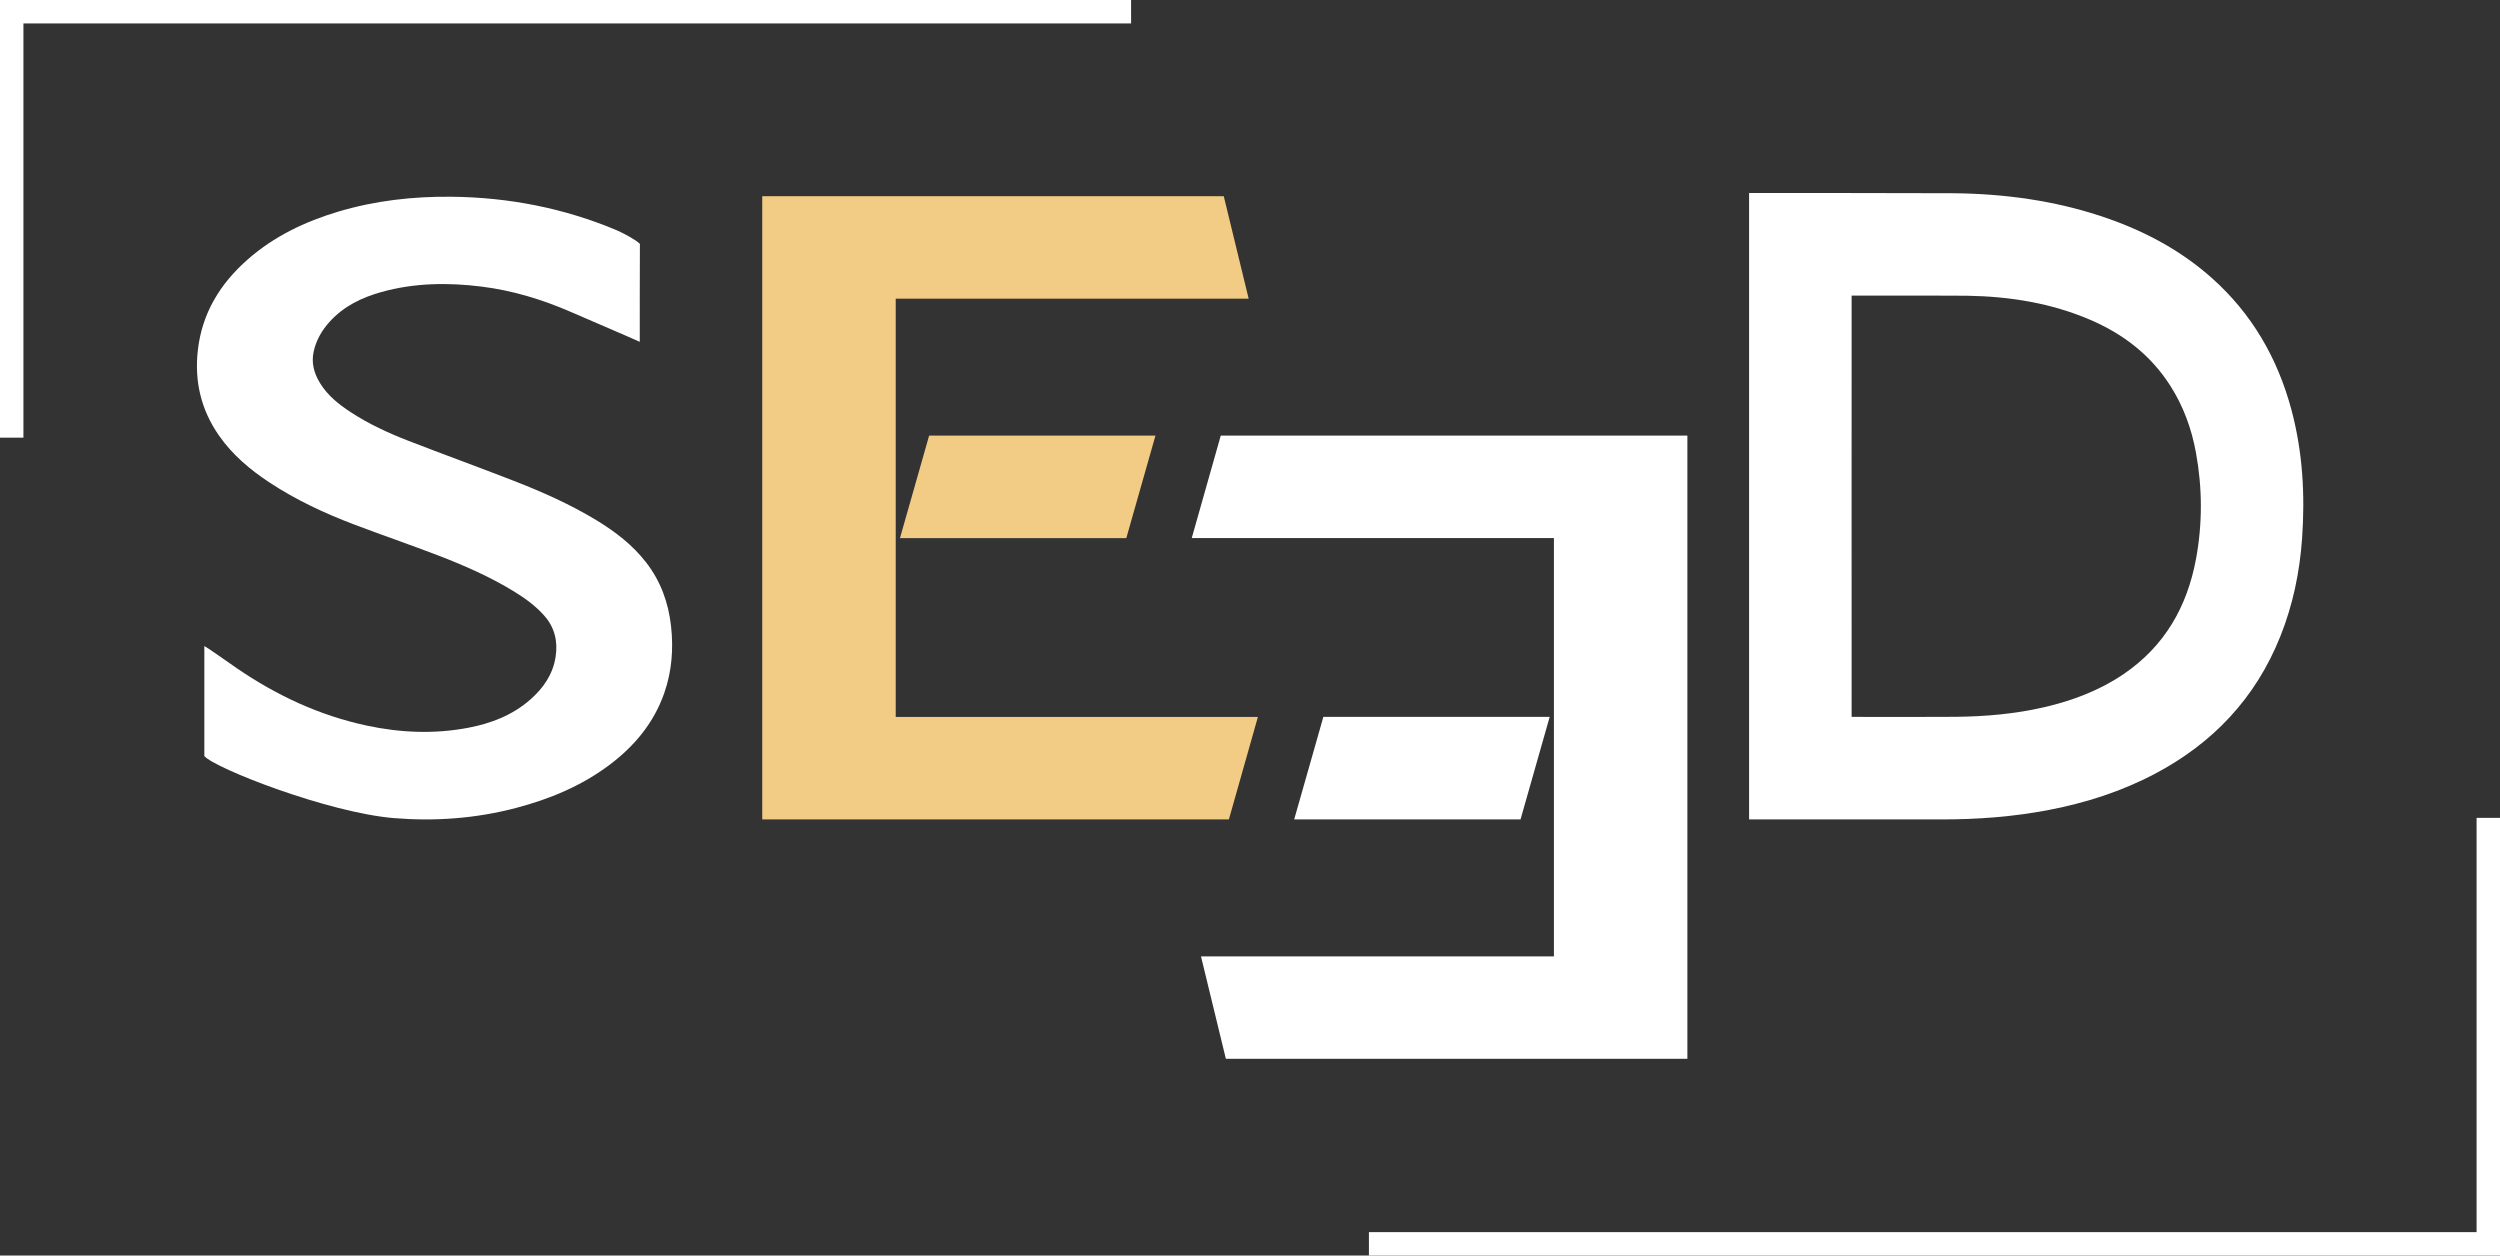 <?xml version="1.0" encoding="UTF-8"?>
<svg id="Calque_1" data-name="Calque 1" xmlns="http://www.w3.org/2000/svg" viewBox="0 0 2714.55 1363.28">
  <rect x="0" y="0" width="2714.55" height="1363.28" fill="#333333" stroke="none"/>
  <defs>
    <style>
      .cls-1 {
        fill: #fff;
      }

      .cls-2 {
        fill: #f2cc84;
      }
    </style>
  </defs>
  <polygon class="cls-2" points="972.59 493.02 972.59 324.29 1355.81 324.29 1328.79 213.05 827.66 213.05 827.66 889.74 1334.35 889.74 1365.85 778.49 972.59 778.49 972.59 604.27 972.59 493.02"/>
  <polygon class="cls-1" points="1687.28 869.71 1687.28 1038.45 1304.06 1038.45 1331.07 1149.69 1832.2 1149.69 1832.2 473 1325.52 473 1294.02 584.24 1687.28 584.24 1687.28 758.47 1687.28 869.71"/>
  <path class="cls-1" d="M221.87,701.47c4.57,2.46,25.17,17.18,35.19,24.04,43.12,29.53,89.7,51.34,141.02,62.33,36.58,7.83,73.36,9.42,110.26,2.4,25.01-4.75,48.23-13.7,67.63-30.78,14.05-12.37,24.33-27.22,27.29-46.08,2.62-16.71-.87-32.03-12.39-44.99-9.41-10.6-20.72-18.8-32.72-26.15-25.98-15.91-53.75-28.1-82.07-39-30.26-11.64-60.97-22.12-91.29-33.62-32.15-12.19-63.24-26.69-92.06-45.65-21.15-13.92-40.32-30.05-54.93-50.99-19.42-27.85-26.79-58.75-23.02-92.45,4.53-40.52,24.34-72.67,54.41-99.02,28.52-25,62-40.92,98.05-51.7,40.09-11.99,81.17-16.61,122.95-16.18,62.27.64,122.25,12.31,179.71,36.5,6.1,2.67,19.96,9.79,24.91,14.65-.21,35.47-.11,70.93-.15,106.4-6.67-3.1-10.5-4.64-74.36-32.28-31.14-13.53-63.35-23.44-97.02-27.66-36.73-4.61-73.42-4.16-109.4,5.92-21.12,5.92-40.5,15.31-55.62,31.83-8.49,9.28-14.71,19.77-17.58,32.27-2.93,12.77.33,24.12,6.84,34.78,8.18,13.39,20.19,22.93,33.1,31.4,19.73,12.95,41.08,22.77,62.98,31.26,37.81,14.66,75.94,28.5,113.74,43.19,31.26,12.15,61.92,25.75,90.66,43.23,20.23,12.31,38.83,26.61,53.5,45.51,15.82,20.38,24.24,43.56,27.1,69.12,2.77,24.85.91,49.11-7.33,72.73-11.27,32.28-32.13,57.4-59.11,77.76-30.62,23.11-65.36,37.48-102.17,47.13-43.39,11.37-87.58,14.62-132.19,10.96-71.23-5.84-194.29-53.88-205.94-67.38v-119.46Z"/>
  <path class="cls-2" d="M1081.05,584.33c-37.31,0-102.54.02-103.86,0,10.86-38.2,17.16-60.36,31.68-111.33h245.75c-10.88,38.24-11.43,40.2-31.66,111.33-10.19,0-102.74,0-141.9,0Z"/>
  <path class="cls-1" d="M1509.11,889.73c-37.31,0-102.54.02-103.86,0,10.86-38.2,17.16-60.36,31.68-111.33h245.75c-10.88,38.24-11.43,40.2-31.66,111.33-10.19,0-102.74,0-141.9,0Z"/>
  <path class="cls-1" d="M2488.14,445.17c-15.06-56.36-43.05-104.49-86.09-142.94-34.62-30.92-74.54-51.91-117.8-66.54-53.22-18-108.13-25.37-163.87-25.88-71.9-.28-199.89-.28-221.19-.28v680.21c4.2,0,142.23-.11,208.92,0,39.23.06,78.18-2.87,116.78-10.32,40.14-7.75,78.82-20.09,115.23-39.36,62.49-33.06,109.01-81.72,135.97-149.22,13.6-34.04,20.98-69.55,23.56-106.23,3.32-47.13.71-93.7-11.51-139.43ZM2384.5,606.74c-9.63,52.25-34.33,95.15-78.79,125.3-26.22,17.78-55.35,28.71-85.99,35.83-31.85,7.4-64.24,10.16-96.83,10.46-34.86.32-77.5.09-112.36.07,0-13.07-.04-155.12-.04-228.83,0-44.7.04-167.19.04-228.6,65.93,0,109.91-.12,125.44.13,46.03.75,91.04,7.87,133.71,26.17,35.65,15.29,65.39,38.07,86.65,71.19,14.39,22.41,23.34,46.98,28.09,73.08,6.99,38.36,7.16,76.85.09,115.21Z"/>
  <polygon class="cls-1" points="1228.16 0 25.44 0 0 0 0 25.44 0 475.21 25.44 475.21 25.44 25.44 1228.16 25.44 1228.16 0"/>
  <polygon class="cls-1" points="2689.12 888.07 2689.12 1337.84 1486.4 1337.84 1486.4 1363.28 2689.12 1363.28 2714.55 1363.28 2714.55 1337.84 2714.55 888.07 2689.12 888.07"/>
</svg>